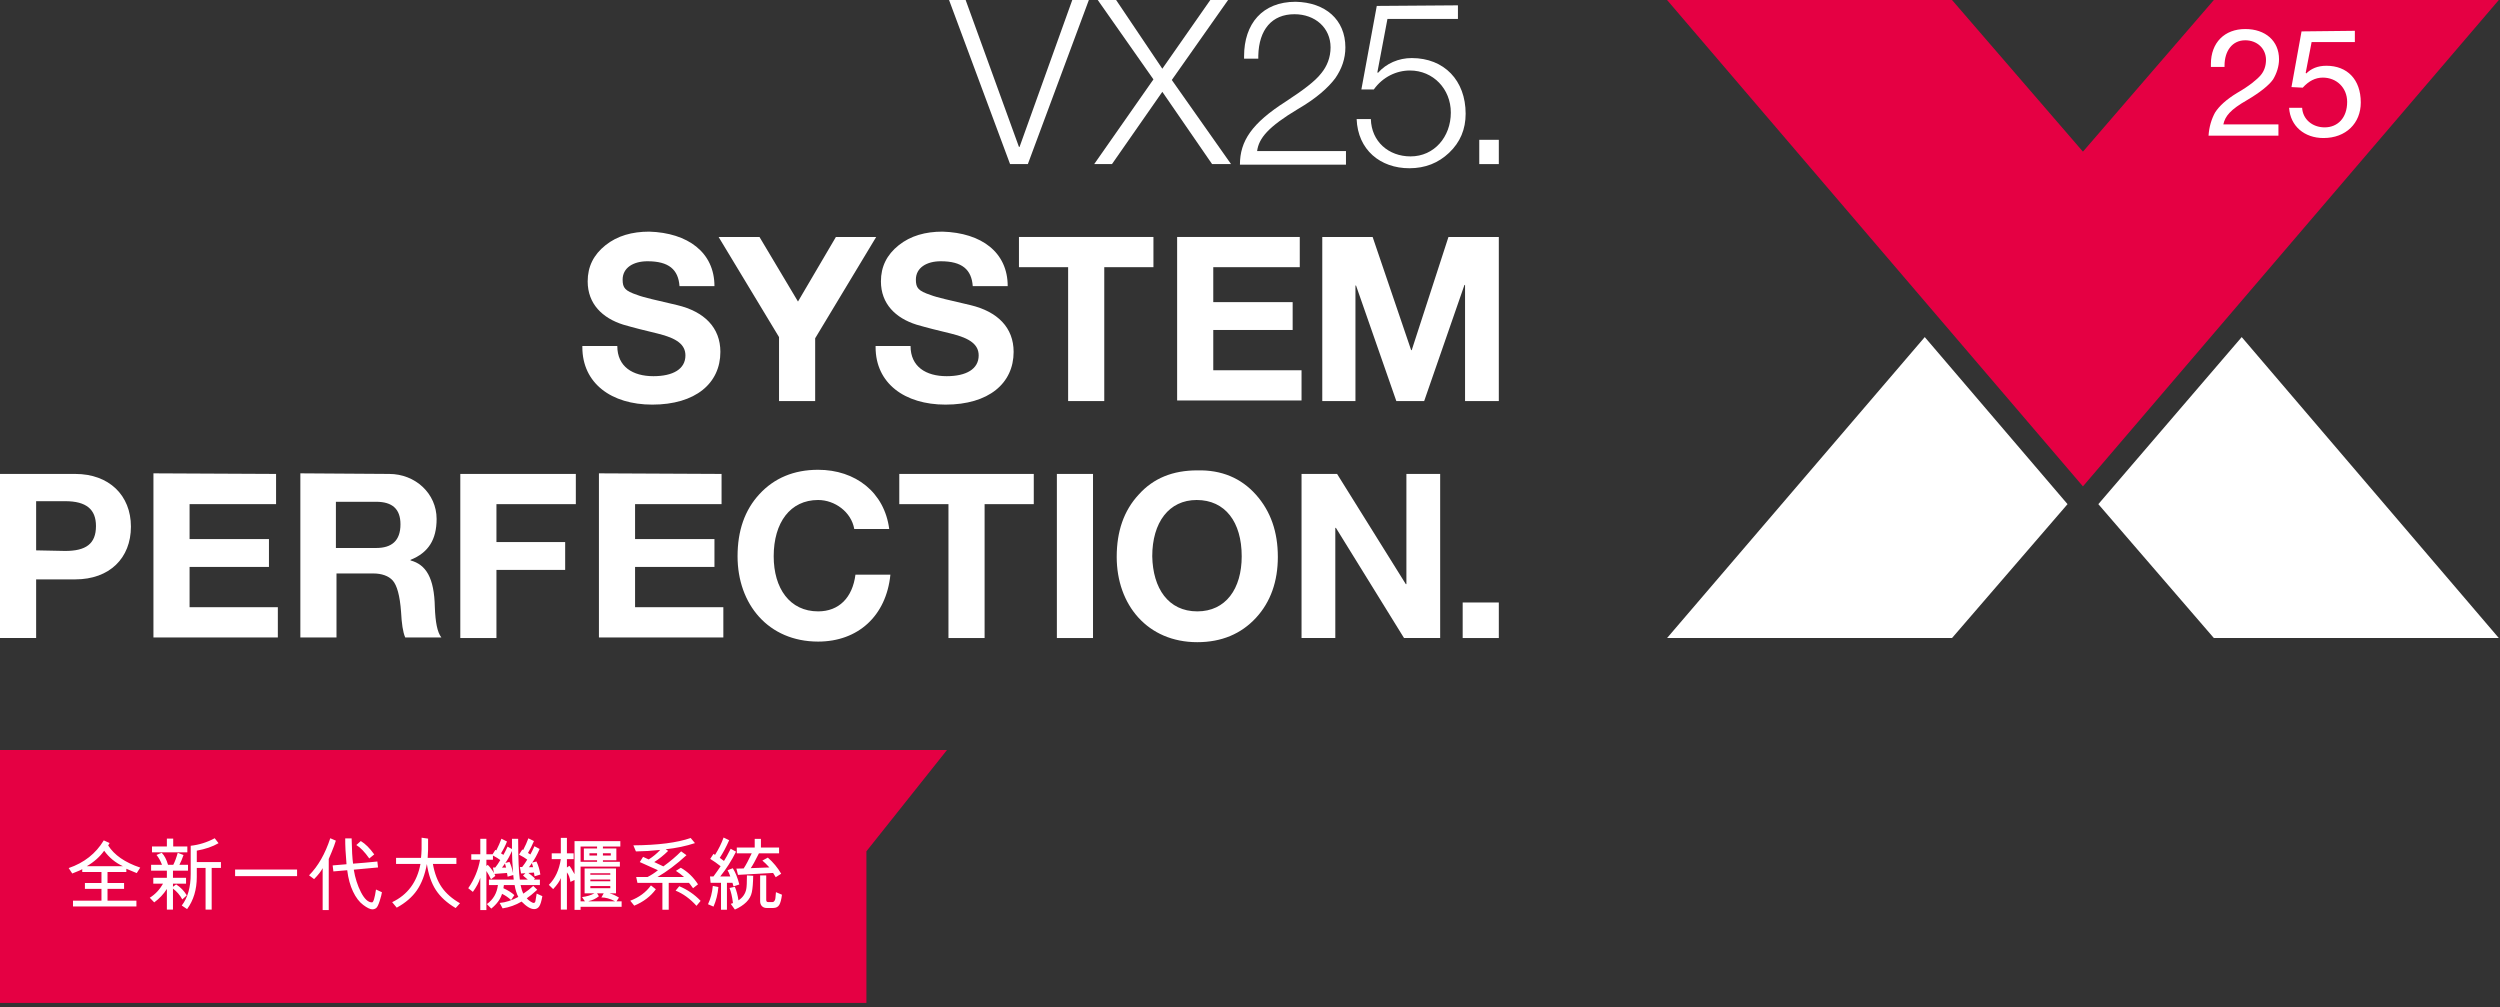 <svg width="422" height="170" viewBox="0 0 422 170" fill="none" xmlns="http://www.w3.org/2000/svg">
<rect x="0" y="0" width="422" height="170" fill="#333333" stroke="none"/>
<g clip-path="url(#clip0_1_2)">
<path d="M159.85 126.6H146.25H127.55H0V169.3H146.25V143.7L159.85 126.6Z" fill="#E50043"/>
<path d="M163 0L172 24.8H172.1L181 0H183.8L173.5 27.7H170.5L160.2 0H163Z" fill="white"/>
<path d="M188.4 0L196.2 11.6L204.3 0H207.3L197.8 13.5L207.8 27.7H204.6L196.2 15.5L187.7 27.7H184.7L194.7 13.4L185.3 0H188.4Z" fill="white"/>
<path d="M227.1 8C227.1 9.9 226.5 11.6 225.4 13.2C224.2 14.8 222.2 16.6 219.1 18.4C214.1 21.4 212.5 23.3 212.2 25.5H227.2V27.8H209.3C209.3 23.8 211.3 20.8 217.1 17.1C220 15.2 222 13.7 223 12.4C224 11.2 224.6 9.7 224.6 8C224.6 4.7 222 2.4 218.5 2.4C214.7 2.4 212.5 5 212.4 9.4V9.9H210V9.5C210 4 213.1 0.3 218.7 0.3C223.7 0.4 227.1 3.3 227.1 8Z" fill="white"/>
<path d="M246.1 0.9V3.2H234.2L232.5 12.2L232.6 12.3C234 10.7 236.1 9.8 238.3 9.8C243.8 9.8 247.4 13.6 247.4 19.2C247.4 21.8 246.5 24 244.6 25.8C242.8 27.5 240.6 28.4 237.9 28.4C233 28.4 229.2 25.3 229 20.1H231.4C231.5 23.9 234.4 26.4 238.1 26.4C242.1 26.4 244.9 23.1 244.9 19C244.9 15 241.9 11.9 238 11.9C235.7 11.9 233.4 13 231.9 15.1H229.8L232.4 1L246.1 0.9Z" fill="white"/>
<path d="M253 23.6V27.7H249.7V23.6H253Z" fill="white"/>
<path d="M378.4 56.9L354.2 85.1L373.7 107.7H421.8L378.4 56.9Z" fill="white"/>
<path d="M421.8 0H373.7L351.6 25.6L329.5 0H281.4L351.6 82.1L421.8 0Z" fill="#E50043"/>
<path d="M324.9 56.9L281.4 107.7H329.5L349 85.1L324.9 56.9Z" fill="white"/>
<path d="M384.7 10C384.7 11.2 384.3 12.4 383.7 13.4C383 14.4 381.5 15.6 379.3 16.9C376.5 18.5 375.6 19.6 375.3 21H384.6V22.9H372.8C372.9 21.4 373.3 20.1 373.9 19C374.6 17.9 375.8 16.8 377.6 15.7C379.7 14.5 381 13.4 381.6 12.7C382.2 12 382.5 11.1 382.5 10.1C382.5 8.2 381 6.8 379 6.8C376.8 6.8 375.5 8.6 375.5 11.1V11.3H373.2V10.8C373.2 7.2 375.5 4.9 379 4.9C382.4 4.9 384.7 6.9 384.7 10Z" fill="white"/>
<path d="M397.5 5.2V7.1H390.2L389.2 12.3L389.3 12.4C390.1 11.6 391.2 11.1 392.7 11.1C396.2 11.1 398.5 13.4 398.5 17.3C398.5 20.8 396 23.3 392.2 23.3C389 23.3 386.6 21.3 386.4 18.2H388.6C388.7 20.1 390.3 21.5 392.4 21.5C394.6 21.5 396.2 19.9 396.2 17.2C396.2 14.8 394.4 13.1 392.1 13.1C390.8 13.1 389.7 13.7 388.7 14.8L386.8 14.7L388.5 5.3L397.5 5.2Z" fill="white"/>
<path d="M12.7 80C18.4 80 22.1 83.6 22.1 88.9C22.1 94.2 18.5 97.8 12.7 97.8H6.1V107.7H0V80H12.7ZM11 93C14.5 93 16.2 91.8 16.2 88.8C16.2 86 14.6 84.6 11 84.6H6.1V92.9L11 93Z" fill="white"/>
<path d="M46.6 80V85.1H32V91H45.4V95.7H32V102.5H46.9V107.6H25.9V79.9L46.6 80Z" fill="white"/>
<path d="M65.7 80C70.1 80 73.7 83.3 73.7 87.6C73.7 91.1 72.3 93.3 69.3 94.5V94.6C71.9 95.3 73.3 97.5 73.4 102.5C73.5 105 73.8 106.7 74.5 107.6H68.4C68 106.7 67.8 105.2 67.7 103.3C67.5 100.5 67 98.8 66.3 98C65.6 97.2 64.4 96.8 63 96.8H56.8V107.6H50.7V79.9L65.7 80ZM63.5 92.5C66.1 92.5 67.6 91.3 67.6 88.5C67.6 85.9 66.2 84.7 63.5 84.7H56.7V92.5H63.5Z" fill="white"/>
<path d="M97.2 80V85.1H83.8V91.5H95.4V96.2H83.8V107.7H77.7V80H97.2Z" fill="white"/>
<path d="M121.8 80V85.1H107.2V91H120.6V95.7H107.2V102.5H122.1V107.6H101.1V79.9L121.8 80Z" fill="white"/>
<path d="M150.1 89.3H144.2C143.7 86.4 140.9 84.4 138.1 84.4C133.4 84.4 130.6 88.2 130.6 93.9C130.6 99.3 133.3 103.2 138.1 103.2C141.6 103.2 143.9 100.9 144.4 97H150.3C149.6 104 144.8 108.3 138.1 108.3C129.7 108.3 124.5 102 124.5 93.9C124.5 89.6 125.7 86.1 128.2 83.4C130.7 80.7 134 79.3 138.1 79.3C144.4 79.3 149.3 83.1 150.1 89.3Z" fill="white"/>
<path d="M174.5 80V85.1H166.2V107.7H160.1V85.1H151.8V80H174.5Z" fill="white"/>
<path d="M184.5 80V107.7H178.4V80H184.5Z" fill="white"/>
<path d="M212 83.5C214.5 86.3 215.7 89.8 215.7 94C215.7 98.1 214.5 101.6 212 104.3C209.5 107 206.2 108.4 202.1 108.4C193.7 108.4 188.5 102.1 188.5 94C188.5 89.7 189.7 86.2 192.2 83.5C194.7 80.7 198 79.4 202.1 79.4C206.2 79.3 209.5 80.7 212 83.5ZM202.1 103.2C206.9 103.2 209.6 99.4 209.6 93.9C209.6 88.1 206.8 84.4 202 84.4C197.3 84.4 194.5 88.2 194.5 93.9C194.6 99.3 197.2 103.2 202.1 103.2Z" fill="white"/>
<path d="M225.7 80L237.3 98.6H237.4V80H243.1V107.7H237L225.5 89.1H225.4V107.7H219.7V80H225.7Z" fill="white"/>
<path d="M253 101.7V107.7H246.9V101.7H253Z" fill="white"/>
<path d="M120.6 48.3H114.7C114.5 45.5 112.9 44.1 109.3 44.1C106.9 44.1 105.1 45.2 105.1 47.2C105.1 48.6 105.5 49.1 107.6 49.8C108.6 50.2 110.9 50.7 114.3 51.5C118.9 52.6 121.6 55.3 121.6 59.4C121.6 64.7 117.4 68.3 110.1 68.3C103.2 68.3 98.3 64.7 98.3 58.6V58.4H104.2C104.2 61.9 106.8 63.5 110.3 63.5C113.6 63.5 115.7 62.3 115.7 60C115.7 58.2 114.3 57.1 111 56.3C108.9 55.8 106.9 55.3 105.2 54.8C101.7 53.7 99.2 51.3 99.2 47.5C99.2 45 100.2 43 102.2 41.4C104.2 39.8 106.7 39.1 109.6 39.1C116.1 39.3 120.6 42.6 120.6 48.3Z" fill="white"/>
<path d="M128.2 40L134.7 50.9L141.1 40H147.9L137.6 57.1V67.7H131.5V56.9L121.3 40H128.2Z" fill="white"/>
<path d="M170.1 48.3H164.2C164 45.5 162.4 44.1 158.8 44.1C156.4 44.1 154.6 45.2 154.6 47.2C154.6 48.6 155 49.1 157.1 49.8C158.1 50.2 160.4 50.7 163.8 51.5C168.4 52.6 171.1 55.3 171.1 59.4C171.1 64.7 166.9 68.3 159.6 68.3C152.7 68.3 147.8 64.7 147.8 58.6V58.4H153.7C153.7 61.9 156.3 63.5 159.8 63.5C163.1 63.5 165.2 62.3 165.2 60C165.2 58.2 163.8 57.1 160.5 56.3C158.4 55.8 156.4 55.3 154.7 54.8C151.2 53.7 148.7 51.3 148.7 47.5C148.7 45 149.7 43 151.7 41.4C153.7 39.8 156.2 39.1 159.1 39.1C165.7 39.3 170.1 42.6 170.1 48.3Z" fill="white"/>
<path d="M194.7 40V45.1H186.4V67.7H180.3V45.1H172V40H194.7Z" fill="white"/>
<path d="M219.4 40V45.1H204.8V51H218.2V55.7H204.8V62.5H219.7V67.6H198.7V40H219.4Z" fill="white"/>
<path d="M231.7 40L238.2 59.1H238.3L244.5 40H253V67.7H247.3V48.1H247.2L240.4 67.7H235.7L228.9 48.2H228.8V67.7H223.2V40H231.7Z" fill="white"/>
<path d="M23.673 146.451L23.08 147.38C22.68 147.231 22.096 146.987 21.327 146.649V147.189H18.149V149.055H20.944V150.044H18.149V152.028H23.027V153.01H12.322V152.028H17.128V150.044H14.333V149.055H17.128V147.189H13.884V146.708C13.753 146.814 13.19 147.06 12.197 147.446L11.591 146.53C14.197 145.642 16.172 144.085 17.517 141.856L18.499 142.305L18.261 142.707C19.281 144.333 21.085 145.581 23.673 146.451ZM20.76 146.22C19.481 145.636 18.422 144.763 17.582 143.603C16.844 144.636 15.864 145.508 14.643 146.22H20.76ZM37.292 146.504H35.73V153.537H34.701V146.504H33.218V148.026C33.218 150.158 32.673 151.968 31.583 153.458L30.68 152.852C31.687 151.551 32.19 149.773 32.19 147.519V142.766C33.627 142.604 34.978 142.179 36.244 141.494L36.89 142.331C35.892 142.911 34.668 143.331 33.218 143.59V145.515H37.292V146.504ZM31.623 143.874H25.657V142.885H28.169V141.56H29.237V142.885H31.623V143.874ZM31.735 146.965H29.197V148.178H31.405V149.16H29.197V149.688L29.731 149.285C30.469 149.76 31.069 150.375 31.531 151.131L30.773 151.823C30.381 151.098 29.856 150.49 29.197 149.997V153.537H28.169V150.057C27.606 150.94 26.895 151.696 26.033 152.324L25.282 151.54C26.204 150.964 26.952 150.171 27.523 149.16H25.875V148.178H28.169V146.965H25.506V145.976H27.345C27.094 145.313 26.785 144.759 26.416 144.315L27.305 143.953C27.762 144.423 28.114 145.097 28.36 145.976H29.25C29.522 145.453 29.773 144.779 30.001 143.953L30.977 144.328C30.779 144.926 30.549 145.475 30.285 145.976H31.735V146.965ZM50.146 147.895H39.685V146.774H50.146V147.895ZM56.692 141.903C56.533 142.434 56.294 143.085 55.973 143.854L55.492 144.994V153.616H54.464V146.543C54.209 147.057 53.727 147.675 53.02 148.396L52.17 147.756C53.699 146.205 54.892 144.117 55.749 141.494L56.692 141.903ZM64.47 150.61C64.435 150.905 64.309 151.393 64.094 152.074C63.879 152.751 63.675 153.157 63.481 153.293C63.288 153.429 63.077 153.498 62.848 153.498C62.488 153.498 61.976 153.249 61.312 152.753C60.649 152.261 60.075 151.509 59.592 150.498C59.109 149.488 58.781 148.286 58.61 146.893L56.276 147.097L56.151 146.082L58.491 145.884C58.333 144.091 58.26 142.637 58.274 141.52H59.355C59.394 143.515 59.475 144.937 59.599 145.785C60.877 145.693 62.244 145.572 63.699 145.423L63.811 146.425L59.717 146.8C59.946 148.207 60.352 149.479 60.937 150.617C61.526 151.755 62.145 152.324 62.796 152.324C63.029 152.324 63.253 151.599 63.468 150.149L64.47 150.61ZM63.171 144.223L62.334 144.908C61.565 143.814 60.838 143.058 60.152 142.641L60.904 141.969C61.668 142.426 62.424 143.177 63.171 144.223ZM77.647 152.469L76.915 153.28C75.452 152.414 74.342 151.406 73.586 150.254C72.831 149.103 72.321 147.633 72.057 145.845C71.728 147.659 71.163 149.143 70.363 150.294C69.568 151.441 68.436 152.414 66.968 153.214L66.197 152.285C68.812 151.041 70.405 148.89 70.976 145.831H66.856V144.803H71.068C71.161 144.003 71.194 142.869 71.167 141.402L72.261 141.56C72.283 142.988 72.259 144.069 72.189 144.803H77.04V145.831H73.072C73.353 147.422 73.852 148.736 74.569 149.773C75.285 150.806 76.311 151.705 77.647 152.469ZM91.549 151.27C91.395 152.144 91.215 152.726 91.008 153.016C90.806 153.311 90.523 153.458 90.158 153.458C89.578 153.458 88.873 153.034 88.042 152.186C87.053 152.775 85.986 153.157 84.839 153.333L84.344 152.417C85.373 152.324 86.421 151.986 87.489 151.401C87.203 150.848 86.996 150.182 86.869 149.404H85.056L84.977 149.931C85.733 150.27 86.348 150.657 86.823 151.092L86.269 151.929C85.816 151.502 85.309 151.153 84.746 150.881C84.469 151.786 83.863 152.617 82.927 153.372L82.182 152.608C83.263 151.839 83.885 150.766 84.047 149.391L82.531 149.404V148.475H86.717C86.691 148.338 86.665 148.081 86.638 147.703L85.689 147.987C85.645 147.67 85.61 147.46 85.583 147.354L83.461 147.519C83.522 147.633 83.573 147.745 83.612 147.855L82.881 148.422C82.639 147.908 82.384 147.449 82.116 147.044H82.103V153.616H81.075V148.244H81.048C80.842 148.929 80.433 149.699 79.822 150.551L79.038 149.931C80.062 148.446 80.728 146.844 81.035 145.126H79.552V144.197H81.075V141.586H82.103V144.197H83.151L83.612 143.465L83.777 143.544C84.133 142.841 84.421 142.184 84.641 141.573L85.583 142.048C85.298 142.76 84.959 143.425 84.568 144.045C84.806 144.19 84.942 144.276 84.977 144.302C85.17 143.968 85.403 143.504 85.676 142.911L86.421 143.32V141.586H87.462C87.475 144.988 87.57 147.284 87.746 148.475H89.09C88.62 148.062 88.352 147.837 88.286 147.802L88.688 147.394C88.411 147.407 88.167 147.424 87.957 147.446L87.759 146.365L88.148 146.352C88.486 145.917 88.769 145.5 88.998 145.1C88.655 144.84 88.192 144.561 87.607 144.262L88.161 143.399L88.312 143.478C88.673 142.788 88.965 142.131 89.189 141.507L90.132 141.969C89.842 142.663 89.506 143.333 89.123 143.979C89.29 144.071 89.424 144.157 89.525 144.236C89.714 143.907 89.943 143.443 90.211 142.845L91.094 143.307C90.641 144.322 90.222 145.086 89.835 145.601L90.554 145.423C90.879 146.099 91.099 146.833 91.213 147.624L90.231 147.921L90.132 147.288C89.952 147.306 89.637 147.328 89.189 147.354C89.541 147.609 89.91 147.914 90.297 148.27L90.132 148.475H91.134V149.404H87.877C87.996 149.989 88.15 150.47 88.339 150.848C88.98 150.426 89.538 149.991 90.013 149.543L90.686 150.189C89.952 150.856 89.363 151.338 88.919 151.632C89.082 151.83 89.288 152.01 89.538 152.173C89.793 152.335 89.965 152.417 90.053 152.417C90.233 152.417 90.341 152.318 90.376 152.12L90.593 150.835L91.549 151.27ZM86.612 147.407C86.498 145.917 86.434 144.662 86.421 143.643C86.021 144.535 85.647 145.21 85.3 145.667L85.999 145.489C86.236 145.968 86.44 146.607 86.612 147.407ZM84.45 145.179C84.155 144.946 83.742 144.691 83.21 144.414V145.126H82.103V146.168C82.165 146.106 82.244 146.047 82.34 145.99C82.788 146.451 83.136 146.915 83.382 147.38L83.21 146.438H83.599C83.863 146.117 84.146 145.697 84.45 145.179ZM89.987 146.385C89.85 145.924 89.782 145.689 89.782 145.68C89.593 145.987 89.427 146.222 89.281 146.385H89.987ZM85.432 146.451C85.309 146.012 85.243 145.781 85.234 145.759C85.023 146.08 84.856 146.31 84.733 146.451H85.432ZM104.93 153.063H98.002V153.59H96.981V148.541L96.288 148.864C96.196 148.187 96.003 147.657 95.708 147.275H95.695V153.537H94.667V148.244H94.654C94.465 148.754 94.038 149.367 93.375 150.083L92.643 149.365C93.711 148.31 94.386 146.862 94.667 145.021H93.131V144.045H94.667V141.428H95.695V144.045H96.829V145.021H95.695V146.438C95.726 146.42 95.792 146.372 95.893 146.293C95.999 146.214 96.071 146.168 96.111 146.154C96.273 146.321 96.563 146.789 96.981 147.558V141.982H104.713V142.898H101.773V143.221H104.04V145.218H101.773V145.475H104.634V146.286H98.002V152.146H98.734C98.642 152.028 98.479 151.788 98.246 151.428C99.05 151.322 99.743 151.116 100.323 150.808V150.795H98.681V146.596H103.981V150.795H102.946V150.821C103.351 150.905 103.862 151.136 104.482 151.513L104.067 152.146H104.93V153.063ZM100.784 145.475V145.218H98.556V143.221H100.784V142.898H98.002V145.475H100.784ZM103.104 144.414V144.032H101.773V144.414H103.104ZM100.784 144.414V144.032H99.499V144.414H100.784ZM103.025 147.651L103.012 147.407H99.65V147.651H103.025ZM103.012 148.758V148.461H99.65V148.758H103.012ZM103.025 149.931L103.012 149.569H99.65V149.931H103.025ZM103.77 152.146V152.107C102.966 151.694 102.215 151.487 101.516 151.487L101.905 150.795H100.784L101.094 151.283C100.589 151.696 100.008 151.971 99.354 152.107V152.146H103.77ZM117.824 149.272L116.987 149.931C116.626 149.43 116.396 149.129 116.295 149.028H112.88V153.564H111.812V149.028H107.6L107.389 148.04H109.301C109.925 147.723 110.511 147.341 111.061 146.893L107.996 145.515L108.549 144.638L109.505 145.073C110.23 144.612 110.878 144.076 111.45 143.465C110.03 143.619 108.661 143.704 107.343 143.722L106.914 142.694C111.072 142.663 114.297 142.25 116.591 141.454L117.31 142.318C115.811 142.814 114.163 143.162 112.366 143.359L112.788 143.63C112.01 144.39 111.226 145.018 110.435 145.515L111.977 146.247C113.15 145.394 114.15 144.548 114.976 143.709L115.879 144.355C114.192 145.902 112.557 147.13 110.975 148.04H115.471C114.965 147.6 114.506 147.255 114.093 147.005L114.917 146.477C116.077 147.137 117.046 148.068 117.824 149.272ZM110.705 150.109C109.821 151.314 108.606 152.236 107.06 152.878L106.387 152.041C107.872 151.483 109.037 150.621 109.881 149.457L110.705 150.109ZM118.266 152.067L117.567 152.904C116.499 151.718 115.323 150.863 114.04 150.34L114.66 149.595C116.031 150.162 117.233 150.986 118.266 152.067ZM124.798 149.299L123.816 149.622C123.781 149.477 123.721 149.274 123.638 149.015H122.708V153.564H121.706V149.015H119.953L119.848 147.947H120.428C120.959 147.227 121.364 146.651 121.641 146.22C121.082 145.772 120.498 145.359 119.887 144.981L120.441 144.131L120.698 144.302C121.3 143.353 121.781 142.377 122.142 141.375L123.084 141.83C122.579 142.977 122.049 143.968 121.496 144.803C121.913 145.093 122.15 145.269 122.207 145.33C122.462 144.952 122.84 144.267 123.341 143.274L124.244 143.762C123.497 145.264 122.607 146.66 121.575 147.947H123.275C123.126 147.508 122.972 147.156 122.814 146.893L123.697 146.556C124.141 147.255 124.508 148.169 124.798 149.299ZM131.864 147.486C131.399 147.789 131.091 147.985 130.942 148.073C130.722 147.69 130.575 147.451 130.5 147.354C126.861 147.543 124.886 147.651 124.574 147.677L124.304 146.622L125.53 146.596C125.899 146.042 126.354 145.192 126.894 144.045H124.37V143.063H127.395V141.606H128.443V143.063H131.508V144.045H128.107C127.527 145.218 127.068 146.051 126.729 146.543L129.874 146.425C129.412 145.919 129.017 145.533 128.687 145.264L129.61 144.763C130.533 145.572 131.284 146.48 131.864 147.486ZM131.996 151.026C131.895 151.839 131.741 152.414 131.535 152.753C131.328 153.096 130.988 153.267 130.513 153.267H129.406C129.076 153.267 128.81 153.161 128.608 152.95C128.41 152.744 128.311 152.463 128.311 152.107V147.769H129.34V151.902C129.34 152.144 129.439 152.265 129.636 152.265H130.447C130.535 152.265 130.625 152.206 130.717 152.087C130.814 151.964 130.871 151.804 130.889 151.606L130.981 150.597L131.996 151.026ZM127.138 147.829C127.121 149.028 127.046 149.949 126.914 150.591C126.787 151.228 126.475 151.79 125.978 152.278C125.486 152.766 124.842 153.186 124.047 153.537L123.354 152.568L123.724 152.443C123.592 151.371 123.398 150.52 123.143 149.892L124.047 149.688C124.323 150.356 124.526 151.12 124.653 151.981C125.027 151.735 125.321 151.452 125.536 151.131C125.752 150.81 125.897 150.457 125.971 150.07C126.046 149.683 126.083 148.916 126.083 147.769L127.138 147.829ZM121.265 149.727C121.159 150.931 120.885 152.034 120.441 153.036L119.511 152.634C119.946 151.724 120.217 150.694 120.322 149.543L121.265 149.727Z" fill="white"/>
</g>
<defs>
<clipPath id="clip0_1_2">
<rect width="421.8" height="169.3" fill="white"/>
</clipPath>
</defs>
</svg>
